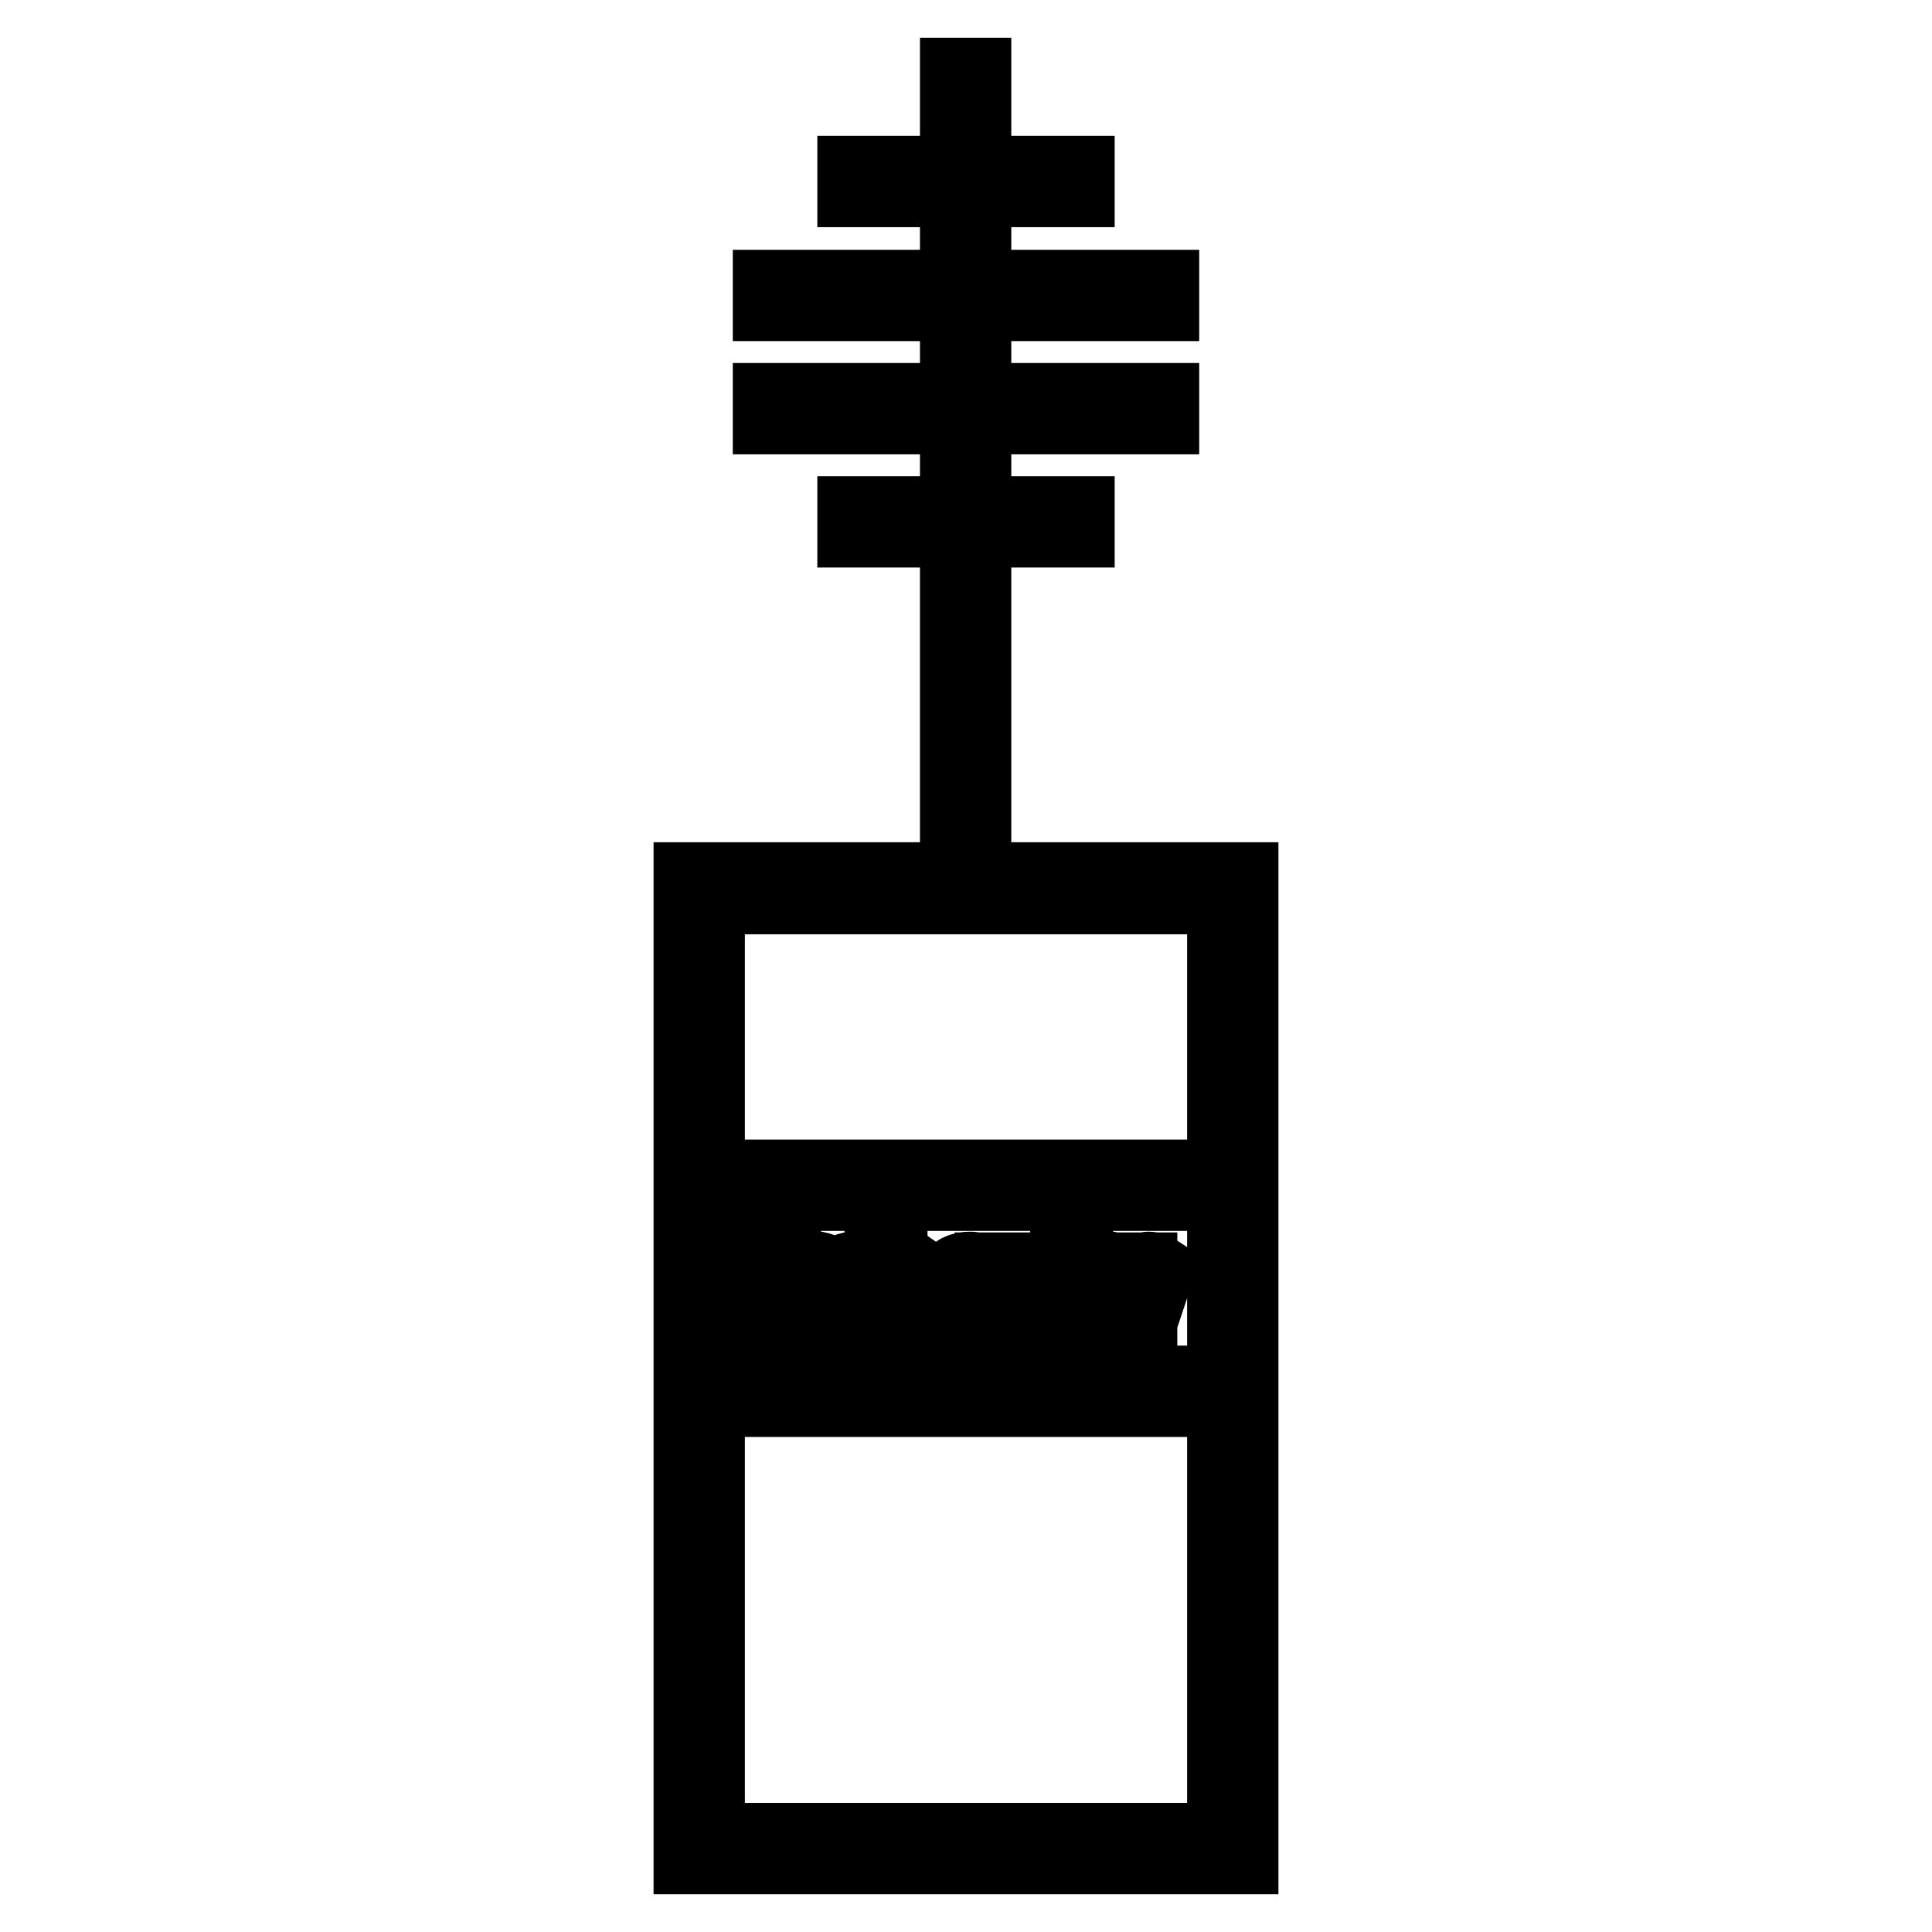 <?xml version="1.0" encoding="utf-8"?>
<!-- Svg Vector Icons : http://www.onlinewebfonts.com/icon -->
<!DOCTYPE svg PUBLIC "-//W3C//DTD SVG 1.1//EN" "http://www.w3.org/Graphics/SVG/1.1/DTD/svg11.dtd">
<svg version="1.1" xmlns="http://www.w3.org/2000/svg" xmlns:xlink="http://www.w3.org/1999/xlink" x="0px" y="0px" viewBox="0 0 256 256" enable-background="new 0 0 256 256" xml:space="preserve">
<g> <path stroke-width="10" fill-opacity="0" stroke="#000000"  d="M164.4,246H91.6V116.6h72.8V246z M93.7,243.9h68.6V118.8H93.7V243.9z"/> <path stroke-width="10" fill-opacity="0" stroke="#000000"  d="M126.9,10h2.1v107.7h-2.1V10z"/> <path stroke-width="10" fill-opacity="0" stroke="#000000"  d="M113.3,23h29.4v2.1h-29.4V23z M113.3,68.1h29.4v2.1h-29.4V68.1z M102.1,38.1h51.8v2.1h-51.8V38.1z  M102.1,53.1h51.8v2.1h-51.8V53.1z M102.1,156h52.3v2.1h-52.3V156z M102.1,183.3h52.3v2.1h-52.3V183.3z"/> <path stroke-width="10" fill-opacity="0" stroke="#000000"  d="M102.8,174v-7.9h1v7.9H102.8z M109,173.3c-0.4,0.3-0.7,0.5-1,0.6c-0.3,0.1-0.7,0.2-1.1,0.2 c-0.6,0-1.1-0.2-1.5-0.5c-0.3-0.3-0.5-0.7-0.5-1.2c0-0.3,0.1-0.5,0.2-0.8c0.1-0.2,0.3-0.4,0.5-0.6c0.2-0.1,0.5-0.2,0.7-0.3 c0.2-0.1,0.5-0.1,0.9-0.1c0.8-0.1,1.4-0.2,1.7-0.3v-0.3c0-0.4-0.1-0.7-0.3-0.8c-0.2-0.2-0.6-0.3-1.1-0.3c-0.5,0-0.8,0.1-1,0.2 c-0.2,0.2-0.4,0.5-0.5,0.9l-1-0.1c0.1-0.4,0.2-0.7,0.4-1c0.2-0.2,0.5-0.5,0.8-0.6c0.4-0.1,0.8-0.2,1.3-0.2c0.5,0,0.9,0.1,1.2,0.2 c0.3,0.1,0.5,0.3,0.7,0.4c0.1,0.2,0.2,0.4,0.3,0.7c0,0.2,0.1,0.5,0.1,0.9v1.3c0,0.9,0,1.5,0.1,1.7c0.1,0.2,0.1,0.5,0.2,0.7h-1 C109.1,173.8,109.1,173.6,109,173.3L109,173.3z M108.9,171.1c-0.3,0.1-0.9,0.3-1.6,0.4c-0.4,0.1-0.7,0.1-0.9,0.2 c-0.2,0.1-0.3,0.2-0.4,0.3c-0.1,0.1-0.1,0.3-0.1,0.5c0,0.3,0.1,0.5,0.3,0.6c0.2,0.2,0.5,0.3,0.8,0.3c0.4,0,0.7-0.1,1-0.2 c0.3-0.2,0.5-0.4,0.6-0.7c0.1-0.2,0.2-0.5,0.2-1V171.1z M111,172.3l1-0.2c0.1,0.4,0.2,0.7,0.5,0.9c0.2,0.2,0.6,0.3,1,0.3 c0.5,0,0.8-0.1,1-0.3c0.2-0.2,0.3-0.4,0.3-0.6c0-0.2-0.1-0.4-0.3-0.5c-0.1-0.1-0.5-0.2-1-0.3c-0.7-0.2-1.2-0.3-1.5-0.5 c-0.3-0.1-0.5-0.3-0.6-0.5c-0.1-0.2-0.2-0.5-0.2-0.8c0-0.3,0.1-0.5,0.2-0.7c0.1-0.2,0.3-0.4,0.5-0.5c0.2-0.1,0.3-0.2,0.6-0.3 c0.3-0.1,0.5-0.1,0.9-0.1c0.5,0,0.9,0.1,1.2,0.2c0.3,0.1,0.6,0.3,0.7,0.5s0.3,0.5,0.3,0.9l-1,0.1c-0.1-0.3-0.2-0.5-0.4-0.7 c-0.2-0.2-0.5-0.2-0.9-0.2c-0.5,0-0.8,0.1-1,0.2c-0.2,0.2-0.3,0.3-0.3,0.5c0,0.1,0,0.2,0.1,0.3c0.1,0.1,0.2,0.2,0.4,0.3 c0.1,0,0.4,0.1,0.9,0.2c0.7,0.2,1.2,0.3,1.4,0.5c0.3,0.1,0.5,0.3,0.6,0.5c0.2,0.2,0.2,0.5,0.2,0.8c0,0.3-0.1,0.6-0.3,0.9 c-0.2,0.3-0.5,0.5-0.8,0.7c-0.3,0.2-0.8,0.2-1.2,0.2c-0.7,0-1.3-0.2-1.7-0.5C111.4,173.3,111.2,172.9,111,172.3z M116.9,174v-7.9h1 v2.8c0.5-0.5,1-0.8,1.7-0.8c0.4,0,0.8,0.1,1.1,0.2c0.3,0.2,0.5,0.4,0.7,0.7s0.2,0.7,0.2,1.3v3.6h-1v-3.6c0-0.5-0.1-0.8-0.3-1.1 c-0.2-0.2-0.5-0.3-0.9-0.3c-0.3,0-0.6,0.1-0.8,0.2c-0.3,0.2-0.4,0.3-0.5,0.6s-0.2,0.6-0.2,1.1v3.1H116.9L116.9,174z M129.9,171.9 l1,0.1c-0.1,0.7-0.4,1.2-0.8,1.5c-0.4,0.4-1,0.6-1.6,0.6c-0.8,0-1.4-0.3-1.9-0.8c-0.5-0.5-0.7-1.3-0.7-2.2c0-0.6,0.1-1.2,0.3-1.6 c0.2-0.5,0.5-0.8,0.9-1c0.4-0.2,0.9-0.3,1.4-0.3c0.6,0,1.1,0.2,1.5,0.5c0.4,0.3,0.6,0.8,0.8,1.3l-1,0.1c-0.1-0.4-0.2-0.7-0.5-0.9 c-0.2-0.2-0.5-0.3-0.8-0.3c-0.5,0-0.9,0.2-1.2,0.5c-0.3,0.3-0.5,0.9-0.5,1.7s0.2,1.3,0.5,1.7c0.3,0.3,0.7,0.5,1.1,0.5 c0.4,0,0.7-0.1,1-0.3C129.7,172.8,129.8,172.4,129.9,171.9L129.9,171.9z M135.4,174v-0.9c-0.5,0.6-1.1,1-1.8,1 c-0.3,0-0.7-0.1-1-0.2c-0.3-0.1-0.5-0.3-0.7-0.5c-0.1-0.2-0.2-0.4-0.3-0.7c0-0.2-0.1-0.5-0.1-0.9v-3.5h1v3.2c0,0.5,0,0.9,0.1,1 c0.1,0.3,0.2,0.5,0.4,0.6c0.2,0.1,0.5,0.2,0.7,0.2s0.6-0.1,0.8-0.2c0.3-0.2,0.4-0.3,0.5-0.6s0.2-0.6,0.2-1.1v-3.1h1v5.7L135.4,174 L135.4,174z M137.8,174v-5.7h0.9v0.9c0.2-0.4,0.4-0.7,0.6-0.8s0.4-0.2,0.6-0.2c0.3,0,0.7,0.1,1,0.3l-0.3,0.9 c-0.2-0.1-0.5-0.2-0.7-0.2c-0.2,0-0.4,0.1-0.6,0.2c-0.2,0.1-0.3,0.3-0.4,0.5c-0.1,0.3-0.2,0.7-0.2,1.1v3L137.8,174L137.8,174z  M141.5,174v-7.9h1v7.9H141.5z M147.9,172.1l1,0.1c-0.2,0.6-0.5,1-0.9,1.4c-0.4,0.3-1,0.5-1.6,0.5c-0.9,0-1.5-0.3-2-0.8 c-0.5-0.5-0.7-1.3-0.7-2.2c0-1,0.2-1.7,0.7-2.2c0.5-0.5,1.1-0.8,1.9-0.8c0.8,0,1.4,0.3,1.9,0.8c0.5,0.5,0.7,1.3,0.7,2.2v0.3h-4.3 c0,0.6,0.2,1.1,0.5,1.4c0.3,0.3,0.7,0.5,1.2,0.5c0.3,0,0.7-0.1,0.9-0.3C147.5,172.9,147.7,172.6,147.9,172.1z M144.7,170.6h3.2 c-0.1-0.5-0.2-0.9-0.4-1.1c-0.3-0.4-0.7-0.6-1.2-0.6c-0.5,0-0.8,0.2-1.1,0.5C144.9,169.7,144.7,170.1,144.7,170.6L144.7,170.6z  M150.1,174v-5.7h0.9v0.9c0.2-0.4,0.4-0.7,0.6-0.8c0.2-0.1,0.4-0.2,0.6-0.2c0.3,0,0.7,0.1,1,0.3l-0.3,0.9c-0.2-0.1-0.5-0.2-0.7-0.2 c-0.2,0-0.4,0.1-0.6,0.2c-0.2,0.1-0.3,0.3-0.4,0.5c-0.1,0.3-0.2,0.7-0.2,1.1v3L150.1,174L150.1,174z"/></g>
</svg>